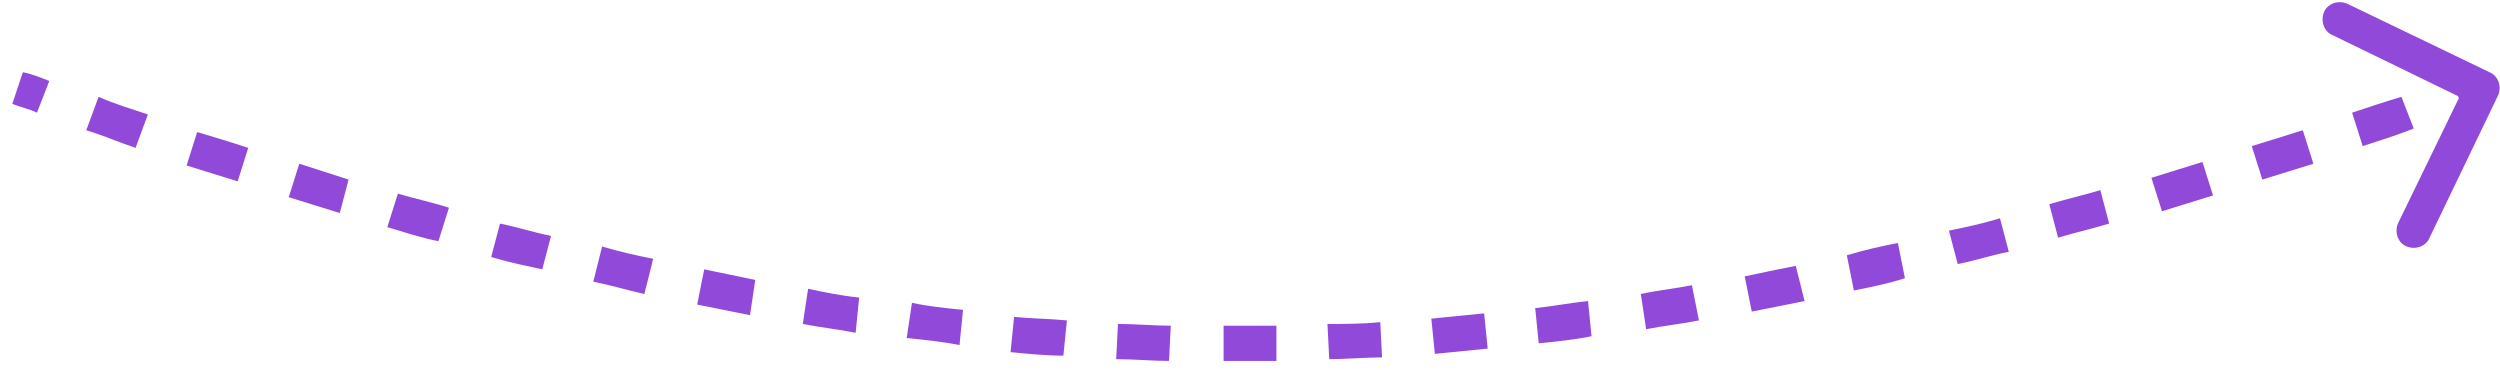 <?xml version="1.0" encoding="utf-8"?>
<!-- Generator: Adobe Illustrator 24.3.0, SVG Export Plug-In . SVG Version: 6.00 Build 0)  -->
<svg version="1.1" id="Capa_1" xmlns="http://www.w3.org/2000/svg" xmlns:xlink="http://www.w3.org/1999/xlink" x="0px" y="0px"
	 viewBox="0 0 142 21" style="enable-background:new 0 0 142 21;" xml:space="preserve">
<style type="text/css">
	.st0{fill:#9049D8;}
</style>
<path class="st0" d="M141.9,5.4c0.2-0.5,0-1.1-0.5-1.3l-8.1-3.9c-0.5-0.2-1.1,0-1.3,0.5c-0.2,0.5,0,1.1,0.5,1.3l7.2,3.5l-3.5,7.2
	c-0.2,0.5,0,1.1,0.5,1.3c0.5,0.2,1.1,0,1.3-0.5L141.9,5.4z M140.7,4.1c-0.5,0.2-1,0.3-1.4,0.5l0.7,1.9c0.5-0.2,1-0.3,1.4-0.5
	L140.7,4.1z M136.4,5.5c-1,0.3-1.9,0.6-2.8,0.9l0.6,1.9c0.9-0.3,1.9-0.6,2.9-1L136.4,5.5z M130.8,7.4c-1,0.3-1.9,0.6-2.9,0.9
	l0.6,1.9c1-0.3,1.9-0.6,2.9-0.9L130.8,7.4z M125.1,9.2c-1,0.3-1.9,0.6-2.9,0.9l0.6,1.9c1-0.3,1.9-0.6,2.9-0.9L125.1,9.2z
	 M119.3,10.8c-1,0.3-1.9,0.5-2.9,0.8l0.5,1.9c1-0.3,1.9-0.5,2.9-0.8L119.3,10.8z M113.6,12.4c-1,0.3-1.9,0.5-2.9,0.7l0.5,1.9
	c1-0.2,1.9-0.5,2.9-0.7L113.6,12.4z M107.8,13.8c-1,0.2-1.9,0.4-2.9,0.7l0.4,2c1-0.2,2-0.4,2.9-0.7L107.8,13.8z M102,15.1
	c-1,0.2-2,0.4-2.9,0.6l0.4,2c1-0.2,2-0.4,3-0.6L102,15.1z M96.1,16.2c-1,0.2-2,0.3-2.9,0.5l0.3,2c1-0.2,2-0.3,3-0.5L96.1,16.2z
	 M90.2,17.1c-1,0.1-2,0.3-3,0.4l0.2,2c1-0.1,2-0.2,3-0.4L90.2,17.1z M84.3,17.8c-1,0.1-2,0.2-3,0.3l0.2,2c1-0.1,2-0.2,3-0.3
	L84.3,17.8z M78.4,18.3c-1,0.1-2,0.1-3,0.1l0.1,2c1,0,2-0.1,3-0.1L78.4,18.3z M72.5,18.5c-1,0-2,0-3,0l0,2c1,0,2,0,3,0L72.5,18.5z
	 M66.5,18.5c-1,0-2-0.1-3-0.1l-0.1,2c1,0,2,0.1,3,0.1L66.5,18.5z M60.6,18.2c-1-0.1-2-0.1-3-0.2l-0.2,2c1,0.1,2,0.2,3,0.2L60.6,18.2
	z M54.7,17.6c-1-0.1-2-0.2-2.9-0.4l-0.3,2c1,0.1,2,0.2,3,0.4L54.7,17.6z M48.8,16.9c-1-0.1-2-0.3-2.9-0.5l-0.3,2c1,0.2,2,0.3,3,0.5
	L48.8,16.9z M42.9,15.9c-1-0.2-1.9-0.4-2.9-0.6l-0.4,2c1,0.2,2,0.4,3,0.6L42.9,15.9z M37.1,14.7c-1-0.2-1.9-0.4-2.9-0.7L33.7,16
	c1,0.2,2,0.5,2.9,0.7L37.1,14.7z M31.3,13.4c-1-0.2-1.9-0.5-2.9-0.7l-0.5,1.9c1,0.3,2,0.5,2.9,0.7L31.3,13.4z M25.5,11.8
	c-0.9-0.3-1.9-0.5-2.9-0.8l-0.6,1.9c1,0.3,1.9,0.6,2.9,0.8L25.5,11.8z M19.8,10.2c-0.9-0.3-1.9-0.6-2.8-0.9l-0.6,1.9
	c1,0.3,1.9,0.6,2.9,0.9L19.8,10.2z M14.1,8.4c-0.9-0.3-1.9-0.6-2.9-0.9l-0.6,1.9c1,0.3,1.9,0.6,2.9,0.9L14.1,8.4z M8.4,6.5
	c-0.9-0.3-1.9-0.6-2.8-1L4.9,7.4c1,0.3,1.9,0.7,2.8,1L8.4,6.5z M2.8,4.6C2.3,4.4,1.8,4.2,1.3,4.1L0.7,5.9c0.5,0.2,1,0.3,1.4,0.5
	L2.8,4.6z"/>
</svg>
